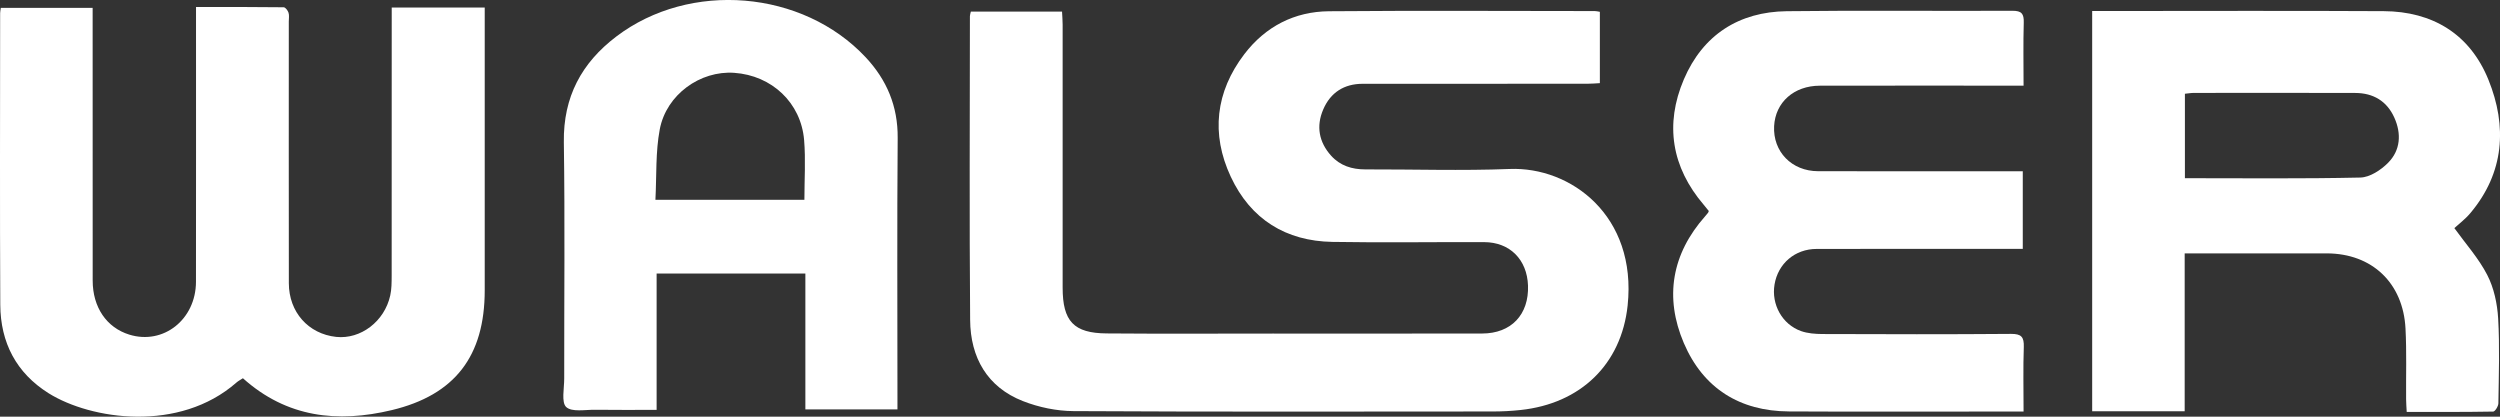 <svg width="54" height="9" viewBox="0 0 54 9" fill="none" xmlns="http://www.w3.org/2000/svg">
<rect x="0" y="0" width="54" height="9" fill="#333333" stroke="none"/>
<path d="M20.97 0.251H22.94C22.945 0.352 22.953 0.443 22.953 0.535C22.954 2.428 22.953 4.321 22.953 6.214C22.953 6.938 23.192 7.197 23.904 7.202C25.099 7.212 26.295 7.205 27.49 7.205C28.998 7.205 30.506 7.207 32.014 7.204C32.643 7.203 33.027 6.795 33.005 6.168C32.985 5.607 32.613 5.232 32.06 5.23C30.966 5.226 29.872 5.244 28.779 5.225C27.777 5.208 27.014 4.738 26.584 3.816C26.153 2.892 26.256 1.984 26.878 1.169C27.336 0.57 27.962 0.25 28.704 0.243C30.619 0.227 32.533 0.238 34.448 0.239C34.478 0.239 34.508 0.247 34.557 0.255V1.796C34.467 1.801 34.377 1.809 34.287 1.809C32.669 1.81 31.051 1.809 29.434 1.81C29.035 1.81 28.739 1.996 28.581 2.366C28.426 2.727 28.489 3.07 28.751 3.362C28.947 3.58 29.203 3.659 29.49 3.659C30.529 3.656 31.57 3.691 32.608 3.65C33.928 3.597 35.361 4.659 35.157 6.598C35.022 7.868 34.142 8.718 32.845 8.856C32.644 8.878 32.44 8.888 32.237 8.888C29.221 8.89 26.204 8.897 23.188 8.88C22.823 8.878 22.438 8.798 22.096 8.664C21.326 8.363 20.961 7.725 20.955 6.91C20.937 4.723 20.949 2.536 20.95 0.349C20.95 0.326 20.959 0.304 20.97 0.25L20.97 0.251Z" fill="white"/>
<path d="M8.461 0.162H10.47C10.47 0.266 10.47 0.358 10.47 0.449C10.47 2.389 10.47 4.33 10.47 6.27C10.47 7.693 9.826 8.531 8.464 8.858C7.292 9.139 6.195 9.021 5.247 8.17C5.195 8.204 5.147 8.228 5.107 8.263C3.872 9.347 1.968 9.068 1.05 8.494C0.351 8.055 0.011 7.401 0.006 6.582C-0.005 4.482 0.002 2.383 0.003 0.284C0.003 0.253 0.011 0.222 0.017 0.17H2.001C2.001 0.269 2.001 0.362 2.001 0.454C2.001 2.323 2 4.192 2.002 6.061C2.002 6.637 2.302 7.076 2.793 7.228C3.528 7.455 4.231 6.902 4.233 6.087C4.236 4.21 4.234 2.334 4.234 0.457C4.234 0.363 4.234 0.27 4.234 0.151C4.881 0.151 5.504 0.149 6.127 0.157C6.164 0.157 6.217 0.227 6.232 0.274C6.251 0.332 6.238 0.4 6.238 0.464C6.238 2.349 6.236 4.233 6.239 6.118C6.24 6.741 6.66 7.212 7.261 7.277C7.79 7.333 8.305 6.944 8.429 6.383C8.46 6.246 8.459 6.099 8.46 5.957C8.462 4.128 8.461 2.299 8.461 0.47C8.461 0.375 8.461 0.281 8.461 0.162V0.162Z" fill="white"/>
<path d="M45.192 0.238H45.444C47.459 0.238 49.474 0.23 51.489 0.241C52.54 0.247 53.349 0.733 53.75 1.722C54.158 2.729 54.095 3.731 53.358 4.605C53.248 4.736 53.107 4.841 53.014 4.927C53.258 5.266 53.539 5.578 53.725 5.94C53.869 6.219 53.941 6.558 53.96 6.876C53.995 7.485 53.974 8.099 53.965 8.711C53.965 8.774 53.893 8.889 53.853 8.89C53.238 8.901 52.623 8.898 51.985 8.898C51.98 8.791 51.972 8.707 51.972 8.623C51.968 8.114 51.985 7.604 51.959 7.097C51.908 6.11 51.234 5.475 50.259 5.473C49.322 5.471 48.385 5.473 47.447 5.473C47.371 5.473 47.294 5.473 47.189 5.473V8.883H45.191V0.238H45.192ZM47.194 3.849C48.473 3.849 49.728 3.863 50.984 3.835C51.189 3.83 51.428 3.673 51.583 3.516C51.851 3.246 51.874 2.889 51.718 2.542C51.557 2.182 51.26 2.009 50.875 2.008C49.712 2.004 48.548 2.006 47.385 2.007C47.324 2.007 47.264 2.019 47.194 2.025V3.85V3.849Z" fill="white"/>
<path d="M43.71 1.85C43.591 1.85 43.499 1.85 43.408 1.85C42.041 1.85 40.674 1.848 39.307 1.851C38.748 1.852 38.348 2.211 38.321 2.723C38.292 3.274 38.7 3.697 39.271 3.698C40.645 3.701 42.021 3.699 43.396 3.699C43.488 3.699 43.581 3.699 43.692 3.699V5.376C43.593 5.376 43.502 5.376 43.41 5.376C42.019 5.376 40.629 5.374 39.238 5.377C38.77 5.378 38.405 5.693 38.33 6.145C38.258 6.575 38.495 7.007 38.904 7.152C39.047 7.202 39.21 7.214 39.364 7.215C40.723 7.22 42.082 7.223 43.441 7.212C43.66 7.211 43.721 7.277 43.714 7.495C43.698 7.946 43.709 8.399 43.709 8.889C43.6 8.889 43.509 8.889 43.419 8.889C41.825 8.889 40.231 8.896 38.638 8.887C37.583 8.881 36.791 8.392 36.371 7.411C35.948 6.421 36.11 5.484 36.833 4.669C36.855 4.645 36.874 4.621 36.894 4.596C36.899 4.59 36.9 4.582 36.91 4.558C36.877 4.518 36.84 4.47 36.801 4.424C36.107 3.612 35.956 2.688 36.371 1.715C36.783 0.751 37.562 0.255 38.593 0.242C40.217 0.222 41.843 0.241 43.467 0.233C43.667 0.232 43.719 0.296 43.713 0.49C43.7 0.933 43.709 1.376 43.709 1.849L43.71 1.85Z" fill="white"/>
<path d="M19.385 8.843H17.396V5.909H14.183V8.853C13.724 8.853 13.289 8.857 12.854 8.851C12.639 8.848 12.355 8.906 12.23 8.792C12.122 8.691 12.188 8.388 12.187 8.175C12.185 6.473 12.204 4.772 12.179 3.07C12.165 2.091 12.564 1.357 13.312 0.789C14.902 -0.42 17.338 -0.217 18.699 1.238C19.154 1.725 19.395 2.291 19.39 2.979C19.375 4.84 19.385 6.7 19.385 8.561V8.843ZM17.375 4.316C17.375 3.88 17.404 3.451 17.369 3.027C17.302 2.219 16.671 1.629 15.858 1.573C15.127 1.522 14.394 2.041 14.251 2.793C14.158 3.284 14.184 3.798 14.157 4.316H17.375V4.316Z" fill="white"/>
</svg>
